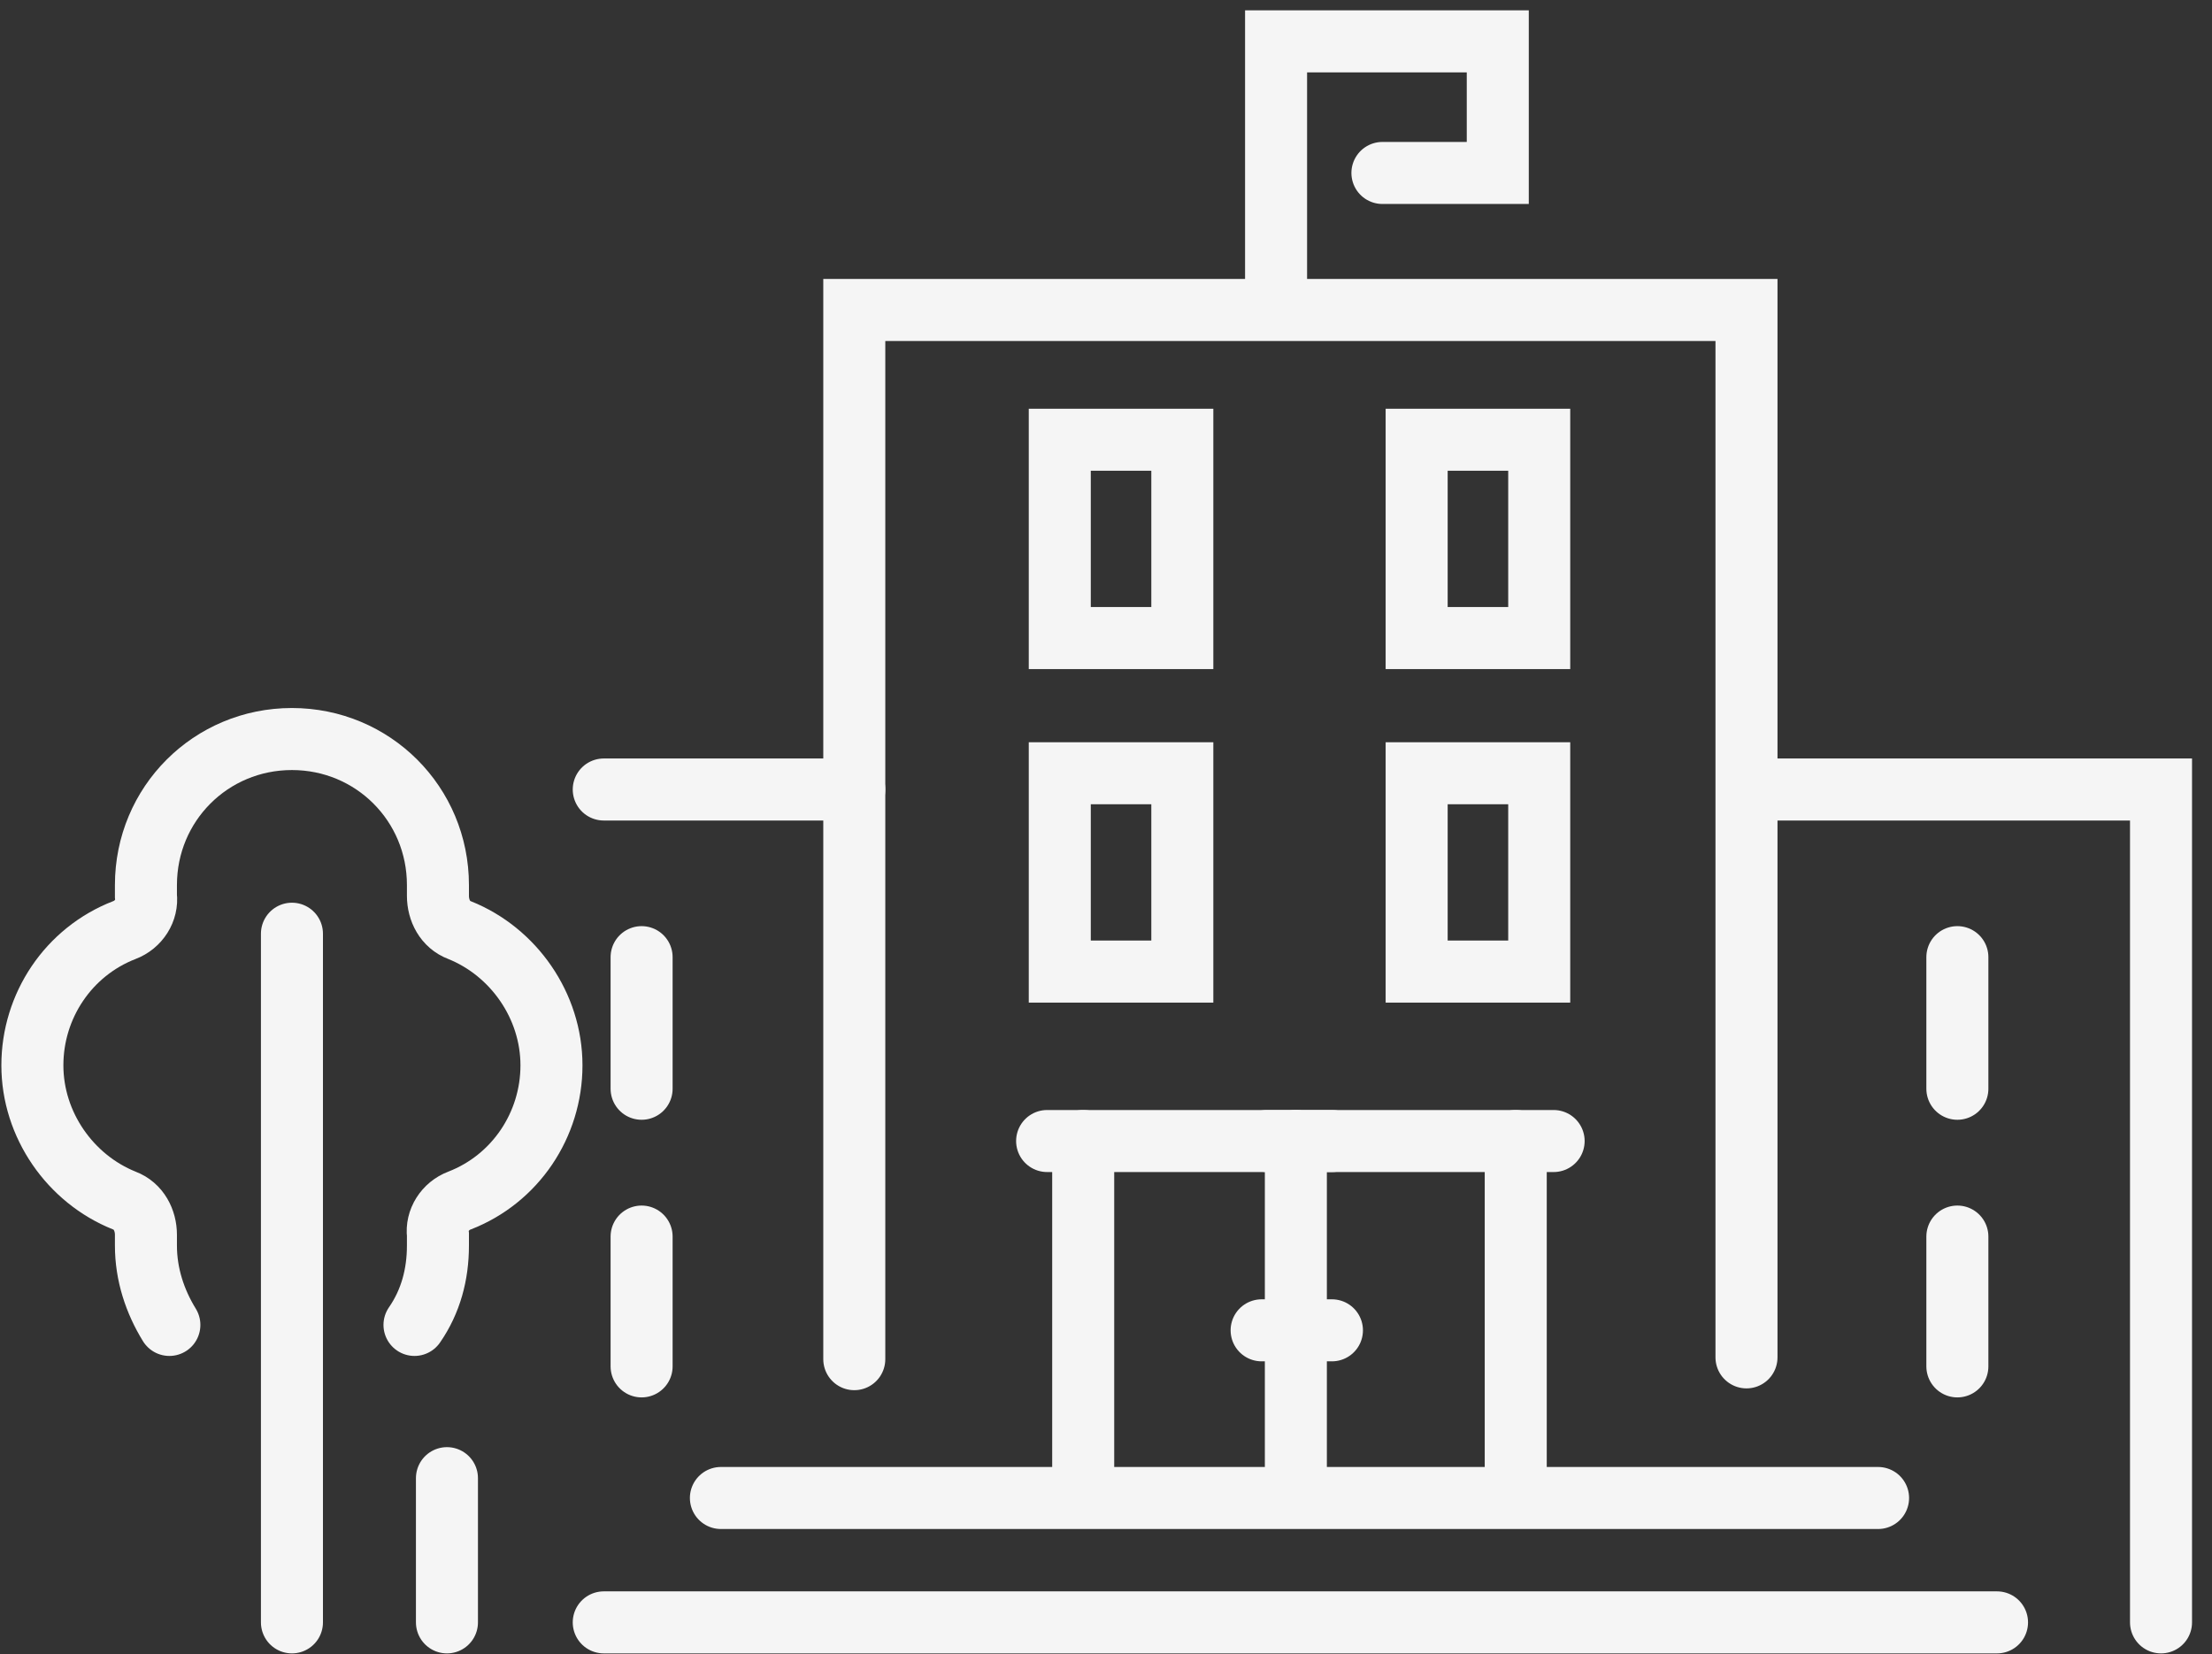 <svg width="107" height="80" viewBox="0 0 107 80" fill="none" xmlns="http://www.w3.org/2000/svg">
<rect x="0" y="0" width="107" height="80" fill="#333333" stroke="none"/>
<path d="M84.83 38.183H104.534V78.464" stroke="#F5F5F5" stroke-width="3" stroke-miterlimit="10" stroke-linecap="round"/>
<path d="M21.62 71.489V78.464" stroke="#F5F5F5" stroke-width="3" stroke-miterlimit="10" stroke-linecap="round"/>
<path d="M41.324 38.183H29.205" stroke="#F5F5F5" stroke-width="3" stroke-miterlimit="10" stroke-linecap="round"/>
<path d="M90.847 72.448H34.872" stroke="#F5F5F5" stroke-width="3" stroke-miterlimit="10" stroke-linecap="round"/>
<path d="M96.601 78.464H29.205" stroke="#F5F5F5" stroke-width="3" stroke-miterlimit="10" stroke-linecap="round"/>
<path d="M84.482 65.647V14.991H41.324V65.734" stroke="#F5F5F5" stroke-width="3" stroke-miterlimit="10" stroke-linecap="round"/>
<path d="M94.683 46.291V52.656" stroke="#F5F5F5" stroke-width="3" stroke-miterlimit="10" stroke-linecap="round"/>
<path d="M94.683 59.805V66.083" stroke="#F5F5F5" stroke-width="3" stroke-miterlimit="10" stroke-linecap="round"/>
<path d="M31.036 46.291V52.656" stroke="#F5F5F5" stroke-width="3" stroke-miterlimit="10" stroke-linecap="round"/>
<path d="M31.036 59.805V66.083" stroke="#F5F5F5" stroke-width="3" stroke-miterlimit="10" stroke-linecap="round"/>
<path d="M14.122 45.158V78.464" stroke="#F5F5F5" stroke-width="3" stroke-miterlimit="10" stroke-linecap="round"/>
<path d="M20.05 64.078C20.835 62.944 21.184 61.636 21.184 60.241C21.184 60.067 21.184 59.893 21.184 59.718C21.096 59.021 21.532 58.323 22.23 58.062C24.933 57.015 26.676 54.4 26.676 51.523C26.676 48.645 24.846 46.03 22.23 44.983C21.532 44.722 21.184 44.024 21.184 43.327C21.184 43.153 21.184 42.978 21.184 42.804C21.184 38.88 18.045 35.742 14.121 35.742C10.198 35.742 7.059 38.88 7.059 42.804C7.059 42.978 7.059 43.153 7.059 43.327C7.146 44.024 6.71 44.722 6.013 44.983C3.31 46.03 1.566 48.645 1.566 51.523C1.566 54.4 3.397 57.015 6.013 58.062C6.71 58.323 7.059 59.021 7.059 59.718C7.059 59.893 7.059 60.067 7.059 60.241C7.059 61.636 7.495 62.944 8.193 64.078" stroke="#F5F5F5" stroke-width="3" stroke-miterlimit="10" stroke-linecap="round"/>
<path d="M57.192 21.268H51.264V30.859H57.192V21.268Z" stroke="#F5F5F5" stroke-width="3" stroke-miterlimit="10" stroke-linecap="round"/>
<path d="M74.456 21.268H68.527V30.859H74.456V21.268Z" stroke="#F5F5F5" stroke-width="3" stroke-miterlimit="10" stroke-linecap="round"/>
<path d="M57.192 37.398H51.264V46.989H57.192V37.398Z" stroke="#F5F5F5" stroke-width="3" stroke-miterlimit="10" stroke-linecap="round"/>
<path d="M74.456 37.398H68.527V46.989H74.456V37.398Z" stroke="#F5F5F5" stroke-width="3" stroke-miterlimit="10" stroke-linecap="round"/>
<path d="M61.727 14.729V2H72.451V8.365H66.871" stroke="#F5F5F5" stroke-width="3" stroke-miterlimit="10" stroke-linecap="round"/>
<path d="M50.652 55.184H64.428" stroke="#F5F5F5" stroke-width="3" stroke-miterlimit="10" stroke-linecap="round"/>
<path d="M52.397 71.489V55.184" stroke="#F5F5F5" stroke-width="3" stroke-miterlimit="10" stroke-linecap="round"/>
<path d="M62.684 71.489V55.184" stroke="#F5F5F5" stroke-width="3" stroke-miterlimit="10" stroke-linecap="round"/>
<path d="M61.29 55.184H75.153" stroke="#F5F5F5" stroke-width="3" stroke-miterlimit="10" stroke-linecap="round"/>
<path d="M73.32 71.489V55.184" stroke="#F5F5F5" stroke-width="3" stroke-miterlimit="10" stroke-linecap="round"/>
<path d="M61.028 64.339H64.429" stroke="#F5F5F5" stroke-width="3" stroke-miterlimit="10" stroke-linecap="round"/>
</svg>
